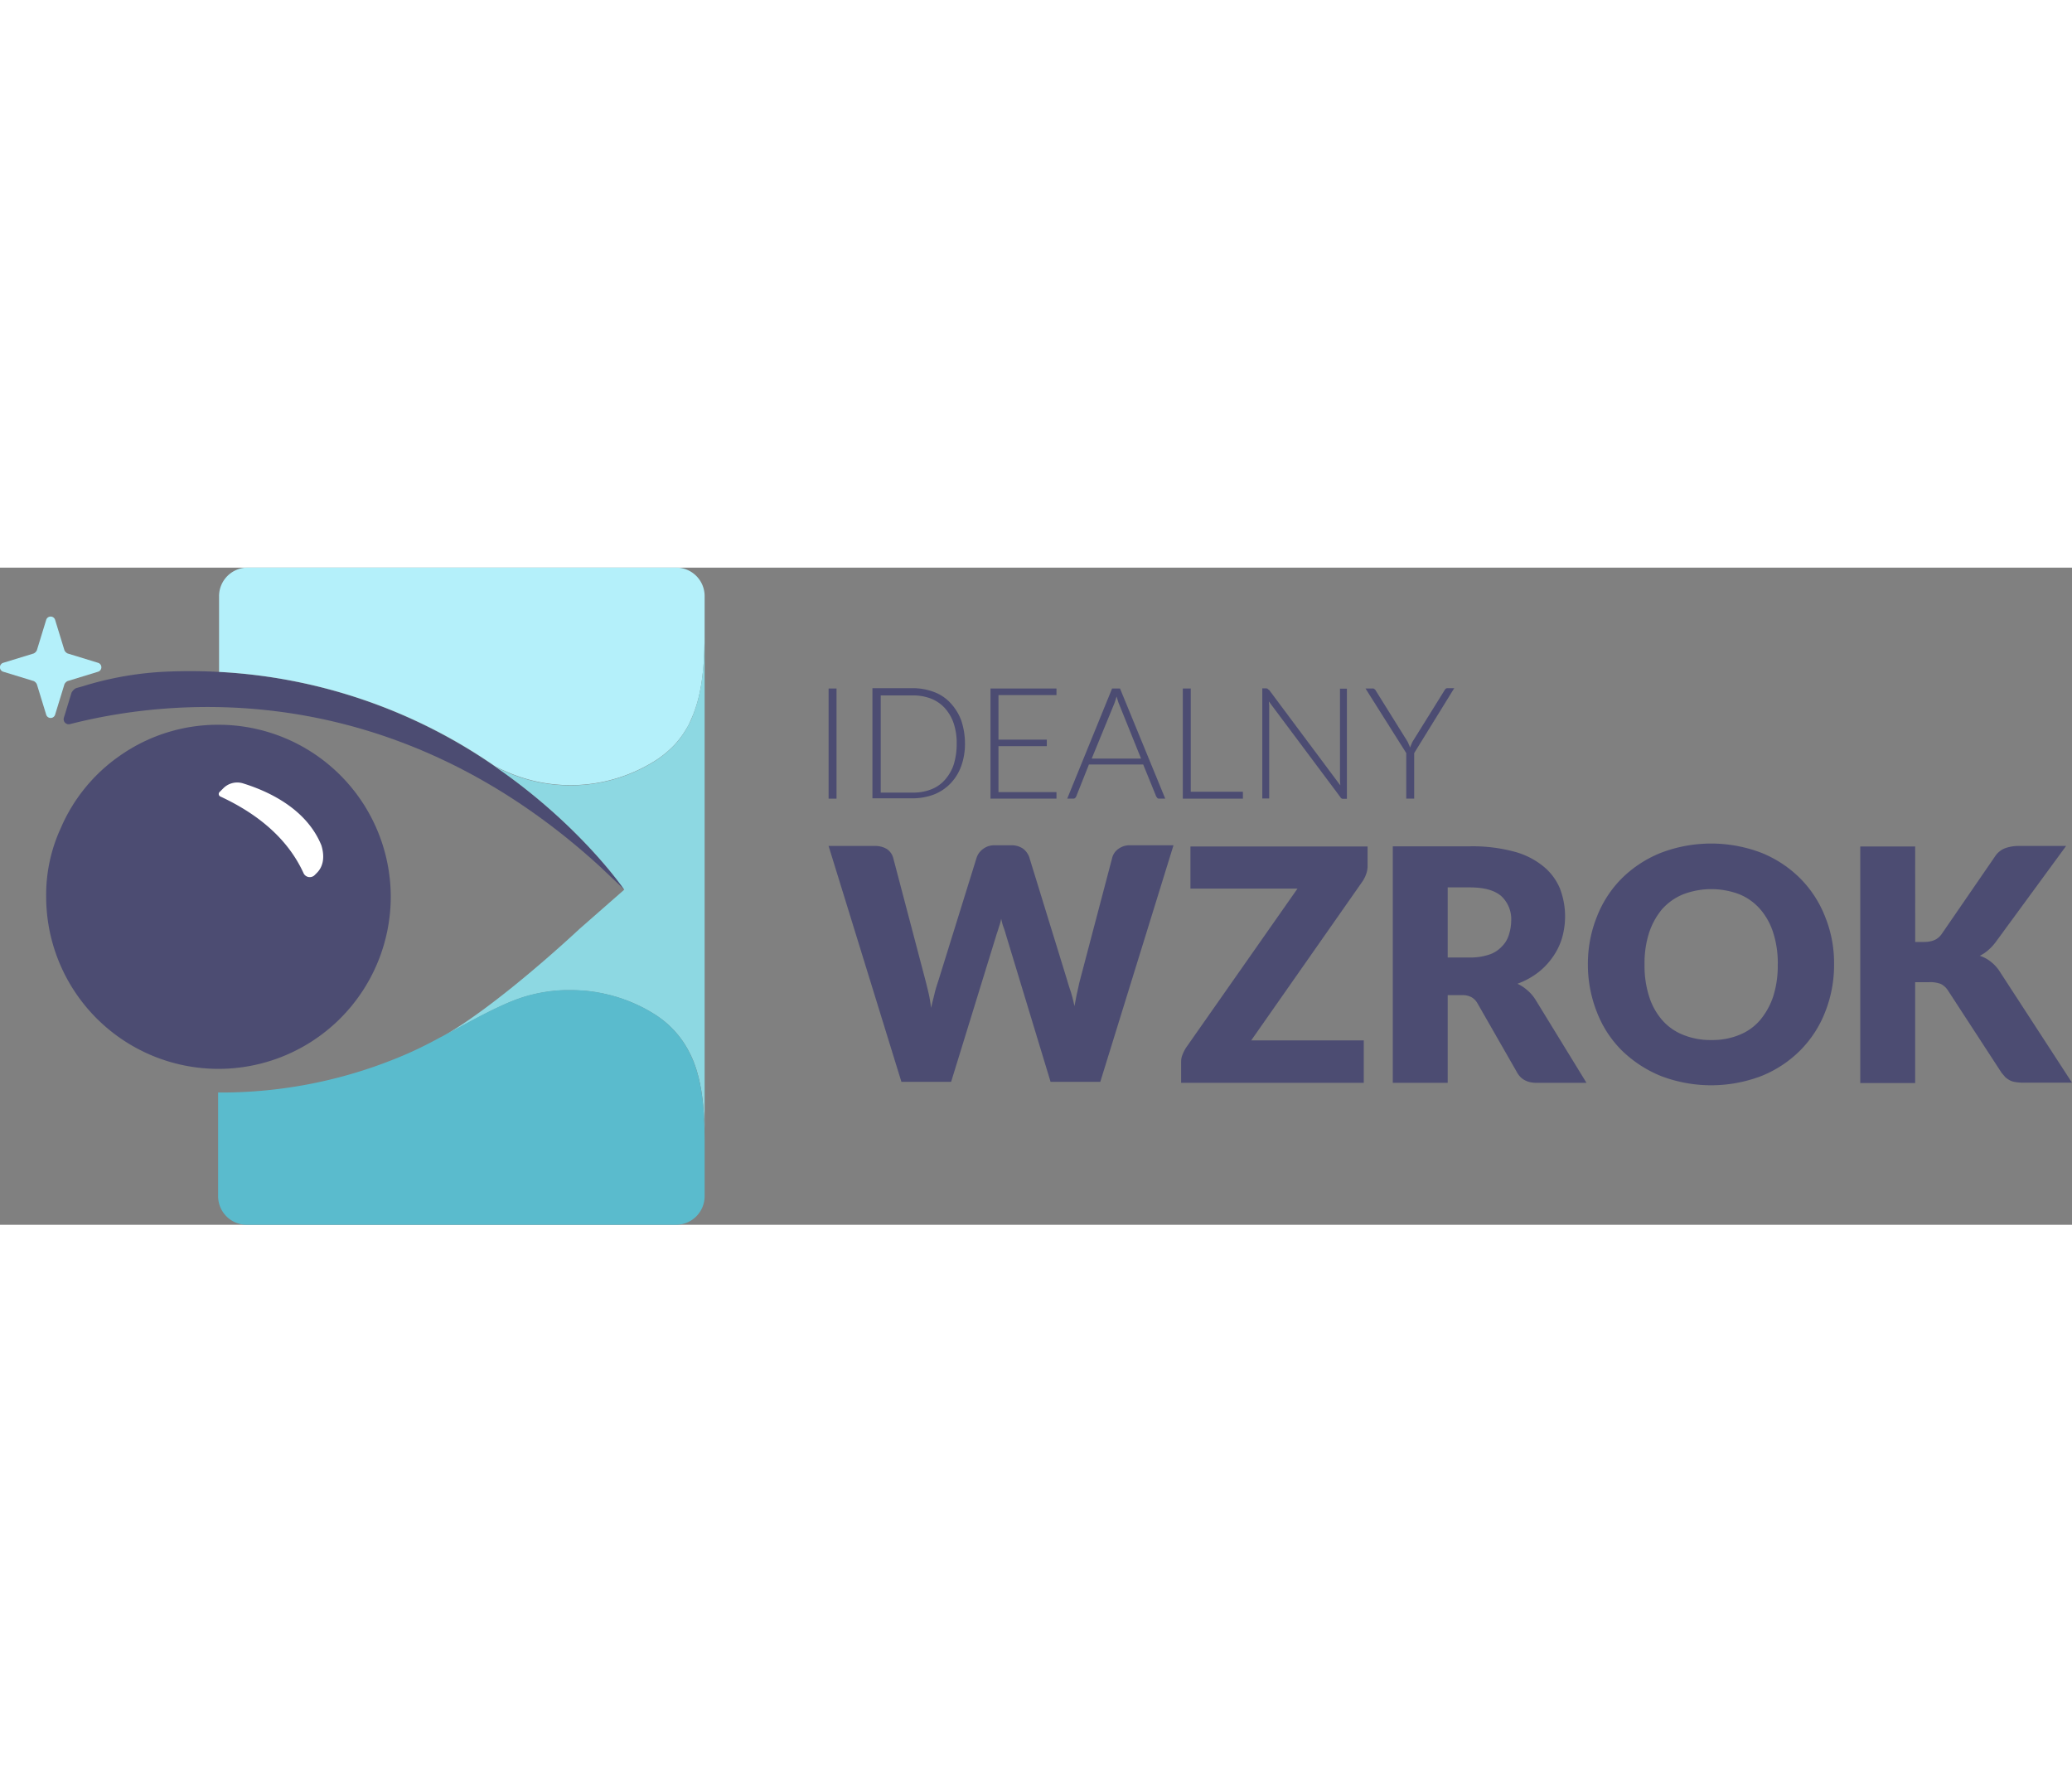 <svg id="Warstwa_1" data-name="Warstwa 1" xmlns="http://www.w3.org/2000/svg" viewBox="0 0 600.08 190.3" width="220" height="100%">
  <rect x="0" y="0" width="600.08" height="190.3" fill="#808080" stroke="none"/>
  <defs>
    <style>
      .cls-1 {
        fill: #4c4c72;
      }

      .cls-2 {
        fill: #b4f0fa;
      }

      .cls-3 {
        fill: #8dd8e2;
      }

      .cls-4 {
        fill: #5abbcd;
      }

      .cls-5 {
        fill: #fff;
      }
    </style>
  </defs>
  <g>
    <g>
      <path class="cls-1" d="M442.41,471.75h-2.3v-31.9h2.3Z" transform="translate(-200.14 -404.85)"/>
      <path class="cls-1" d="M479.61,455.75a19,19,0,0,1-1.1,6.6,14.11,14.11,0,0,1-3.1,5,13.48,13.48,0,0,1-4.8,3.2,17.54,17.54,0,0,1-6.2,1.1h-11.6v-31.9h11.6a17.54,17.54,0,0,1,6.2,1.1,12.29,12.29,0,0,1,4.8,3.2,15.06,15.06,0,0,1,3.1,5A20.91,20.91,0,0,1,479.61,455.75Zm-2.4,0a17.84,17.84,0,0,0-.9-5.9,12.83,12.83,0,0,0-2.6-4.4,10.9,10.9,0,0,0-4-2.7,14.56,14.56,0,0,0-5.2-.9h-9.3V470h9.3a14.18,14.18,0,0,0,5.2-.9,10.14,10.14,0,0,0,4-2.7,12.83,12.83,0,0,0,2.6-4.4A20.18,20.18,0,0,0,477.21,455.75Z" transform="translate(-200.14 -404.85)"/>
      <path class="cls-1" d="M506.11,439.85v1.9h-16.8v12.9h14v1.9h-14v13.3h16.8v1.9H487v-31.9Z" transform="translate(-200.14 -404.85)"/>
      <path class="cls-1" d="M537.61,471.75h-1.8a.76.76,0,0,1-.5-.2c-.09-.1-.2-.3-.3-.4l-3.79-9.3H515.51l-3.7,9.3a1.22,1.22,0,0,1-.3.4.72.72,0,0,1-.5.2h-1.79l13-31.9h2.29Zm-21.3-11.6h14.3l-6.5-16.1a9.44,9.44,0,0,1-.3-.9,9.45,9.45,0,0,0-.3-1c-.09.4-.2.7-.29,1l-.3.9Z" transform="translate(-200.14 -404.85)"/>
      <path class="cls-1" d="M545,469.75h15.1v2h-17.4v-31.9H545v29.9Z" transform="translate(-200.14 -404.85)"/>
      <path class="cls-1" d="M567.31,440a1.31,1.31,0,0,0,.41.3l20.59,27.6c0-.5-.09-.9-.09-1.3v-26.7h2v31.9h-1.1a.82.82,0,0,1-.8-.5l-20.7-27.7c0,.5.1.9.1,1.3v26.8h-2v-31.9h1.09C567.11,439.85,567.21,439.85,567.31,440Z" transform="translate(-200.14 -404.85)"/>
      <path class="cls-1" d="M609.71,458.55v13.2h-2.3v-13.2l-11.8-18.7h2a.75.75,0,0,1,.5.1c.1.1.3.2.4.4l9.1,14.6a4.67,4.67,0,0,1,.5,1,10.37,10.37,0,0,1,.4,1c.1-.3.3-.7.41-1s.3-.7.5-1l9.09-14.6a1.59,1.59,0,0,1,.3-.4.76.76,0,0,1,.5-.2h2Z" transform="translate(-200.14 -404.85)"/>
    </g>
    <g>
      <path class="cls-1" d="M440.11,485.45h13.4a6.51,6.51,0,0,1,3.5.9,4.52,4.52,0,0,1,1.8,2.5l9.4,35.7c.3,1.2.6,2.4.9,3.7s.5,2.7.7,4.1c.3-1.5.7-2.9,1-4.2s.7-2.5,1.1-3.7l11.1-35.7a5.1,5.1,0,0,1,1.8-2.4,5.33,5.33,0,0,1,3.4-1.1h4.7a5.93,5.93,0,0,1,3.4.9,5.25,5.25,0,0,1,1.9,2.5l11,35.7c.3,1.1.7,2.3,1.1,3.5a38.93,38.93,0,0,1,1,4c.3-1.4.5-2.7.8-4s.5-2.4.8-3.5l9.4-35.7a4.52,4.52,0,0,1,1.8-2.4,5.48,5.48,0,0,1,3.4-1H540l-21.2,68.5h-14.4l-12.9-42.5c-.2-.7-.4-1.4-.7-2.2s-.5-1.6-.7-2.5a18.24,18.24,0,0,1-.7,2.5c-.2.8-.5,1.5-.7,2.2l-13.1,42.5h-14.4Z" transform="translate(-200.14 -404.85)"/>
      <path class="cls-1" d="M596.21,485.45v5.7a6.72,6.72,0,0,1-.4,2.4,9.06,9.06,0,0,1-1.1,2.2l-32.2,46h32.6v12.3h-52.9V548a5.22,5.22,0,0,1,.4-2.1,12.44,12.44,0,0,1,1-2l32.3-46.1h-31v-12.2h51.3v-.1Z" transform="translate(-200.14 -404.85)"/>
      <path class="cls-1" d="M619.41,528.65v25.4h-15.9v-68.5h22.3a46.55,46.55,0,0,1,12.7,1.5,22.41,22.41,0,0,1,8.6,4.3,16.4,16.4,0,0,1,4.8,6.4,22.57,22.57,0,0,1,.6,14.4,18.78,18.78,0,0,1-2.7,5.5,20.36,20.36,0,0,1-4.3,4.5,22.27,22.27,0,0,1-5.9,3.2,12.09,12.09,0,0,1,3,2,11.61,11.61,0,0,1,2.4,2.9l14.6,23.8h-14.4q-4.05,0-5.7-3l-11.4-19.9a4.74,4.74,0,0,0-1.8-1.9,5.55,5.55,0,0,0-2.8-.6Zm0-10.9h6.4a17.28,17.28,0,0,0,5.5-.8,8.66,8.66,0,0,0,3.7-2.3,8,8,0,0,0,2.1-3.4,14.21,14.21,0,0,0,.7-4.2,9.12,9.12,0,0,0-2.9-7.1c-2-1.7-5-2.5-9.1-2.5h-6.4Z" transform="translate(-200.14 -404.85)"/>
      <path class="cls-1" d="M731.31,519.75a36.65,36.65,0,0,1-2.59,13.8,32.29,32.29,0,0,1-7.21,11.1,33.47,33.47,0,0,1-11.2,7.4,40.8,40.8,0,0,1-29.19,0,35.17,35.17,0,0,1-11.3-7.4,31.77,31.77,0,0,1-7.2-11.1,37.22,37.22,0,0,1-2.6-13.8,36.46,36.46,0,0,1,2.6-13.8,32.26,32.26,0,0,1,7.2-11.1,34.11,34.11,0,0,1,11.3-7.4,40.8,40.8,0,0,1,29.19,0,33.57,33.57,0,0,1,11.2,7.4,32.43,32.43,0,0,1,7.21,11.1A35.49,35.49,0,0,1,731.31,519.75Zm-16.3,0a28.58,28.58,0,0,0-1.3-9.1,19.22,19.22,0,0,0-3.8-6.9,16.16,16.16,0,0,0-6-4.3,22.89,22.89,0,0,0-16.3,0,16.52,16.52,0,0,0-6.1,4.3,20.85,20.85,0,0,0-3.79,6.9,28.72,28.72,0,0,0-1.3,9.1,29.22,29.22,0,0,0,1.3,9.2,19.2,19.2,0,0,0,3.79,6.9,15.81,15.81,0,0,0,6.1,4.3,21,21,0,0,0,8.2,1.5,20.53,20.53,0,0,0,8.1-1.5,15.39,15.39,0,0,0,6-4.3,20.87,20.87,0,0,0,3.8-6.9A29.22,29.22,0,0,0,715,519.75Z" transform="translate(-200.14 -404.85)"/>
      <path class="cls-1" d="M754.81,513.25h2.5c2.41,0,4-.7,5.1-2.2l15.4-22.4a6.2,6.2,0,0,1,2.91-2.5,11.42,11.42,0,0,1,4-.7h13.79l-20.29,27.7a14.31,14.31,0,0,1-2.3,2.5,11,11,0,0,1-2.41,1.6,10.51,10.51,0,0,1,3.3,1.8,11.64,11.64,0,0,1,2.7,3.1L800.22,554H786a13.8,13.8,0,0,1-2.29-.2,5,5,0,0,1-1.71-.6,6.23,6.23,0,0,1-1.2-.9c-.3-.4-.7-.8-1-1.2l-15.5-23.8a5.35,5.35,0,0,0-2.09-1.9,8.67,8.67,0,0,0-3.5-.5h-3.91v29.2h-15.9v-68.5h15.9Z" transform="translate(-200.14 -404.85)"/>
    </g>
    <g>
      <path class="cls-1" d="M380.91,498.05l-7-6.63c-60.57-55.37-124.08-48.78-153.45-41.27a1.47,1.47,0,0,1-1.8-1.9l2.2-7.2a3.25,3.25,0,0,1,1.3-1.3l1.8-.5a95.59,95.59,0,0,1,24.8-4.3q7.56-.29,14.7.1a154.39,154.39,0,0,1,80.14,27.47l.44.3h0C368.14,479.5,380.55,497.53,380.91,498.05Z" transform="translate(-200.14 -404.85)"/>
      <path class="cls-2" d="M404.21,413.05v11.8q0,1.41-.06,2.79c0,1.27-.09,2.52-.17,3.76l0,.51c-.09,1.24-.19,2.45-.33,3.65-.09.86-.21,1.71-.33,2.54l-.18,1.09c-.12.7-.26,1.38-.4,2.06a37.54,37.54,0,0,1-1.89,6.26c-.32.78-.67,1.56-1,2.31s-.79,1.48-1.23,2.2-.75,1.17-1.16,1.73c-.25.35-.51.68-.77,1s-.45.55-.68.82-.41.47-.63.7a30,30,0,0,1-5.3,4.37,46,46,0,0,1-42.3,3.7c-1.44-.62-2.78-1.22-4.06-1.83a154.39,154.39,0,0,0-80.14-27.47v-21.9a8.28,8.28,0,0,1,8.3-8.3H396A8.24,8.24,0,0,1,404.21,413.05Z" transform="translate(-200.14 -404.85)"/>
      <path class="cls-3" d="M404.21,424.85v145.3c0-.69,0-1.37,0-2,0-.23,0-.46,0-.69l-.06-1.69c0-.56,0-1.11-.08-1.66-.14-2.44-.36-4.81-.71-7.09-.05-.38-.11-.75-.18-1.12-.22-1.28-.48-2.53-.8-3.74-.1-.4-.2-.79-.32-1.18s-.22-.76-.34-1.13c-.26-.77-.53-1.53-.83-2.27s-.62-1.46-1-2.16c-.18-.36-.36-.71-.55-1.06a27.68,27.68,0,0,0-8.18-9.19c-.36-.26-.74-.52-1.12-.77s-.92-.58-1.39-.86-.77-.46-1.16-.66-.78-.44-1.18-.63a45.79,45.79,0,0,0-8.68-3.38,8.37,8.37,0,0,0-.86-.23l-.88-.21c-.52-.14-1.05-.25-1.58-.35l-1.09-.2c-.31-.06-.63-.11-.94-.15l-.75-.11c-.91-.13-1.82-.22-2.73-.29l-.35,0c-1.07-.07-2.14-.11-3.21-.11-.56,0-1.11,0-1.67,0l-1.68.09c-.68,0-1.37.12-2.05.2-.44,0-.88.1-1.31.17-.74.11-1.48.23-2.21.38-.46.09-.92.19-1.37.3a40.55,40.55,0,0,0-4.05,1.14l-1.07.37c-.7.26-1.4.54-2.09.83l-.37.15c-.28.11-.55.22-.79.34l-.24.11c-6.3,2.8-12.1,6.2-18.2,9.4,16.2-9,39.8-31.2,39.8-31.2l13-11.4c-.36-.52-12.77-18.55-36.81-35.22h0l-.44-.3c1.28.61,2.62,1.21,4.06,1.83a46,46,0,0,0,42.3-3.7,30,30,0,0,0,5.3-4.37c.22-.23.42-.46.63-.7s.46-.54.68-.82.52-.66.77-1c.41-.56.8-1.14,1.16-1.73s.85-1.45,1.23-2.2.72-1.53,1-2.31a37.54,37.54,0,0,0,1.89-6.26c.14-.68.28-1.36.4-2.06l.18-1.09c.12-.83.24-1.68.33-2.54.14-1.2.25-2.42.33-3.65l0-.51c.08-1.24.13-2.49.17-3.76Q404.2,426.26,404.21,424.85Z" transform="translate(-200.14 -404.85)"/>
      <path class="cls-3" d="M402.71,441.25a37.54,37.54,0,0,1-1.89,6.26A40.59,40.59,0,0,0,402.71,441.25Z" transform="translate(-200.14 -404.85)"/>
      <path class="cls-4" d="M404.21,570.15v16.7a8.28,8.28,0,0,1-8.3,8.3H271.61a8.28,8.28,0,0,1-8.3-8.3v-30a135,135,0,0,0,54.7-11.2c3.2-1.4,6.4-3,9.5-4.7l.6-.3c6.1-3.2,11.9-6.6,18.2-9.4l.24-.11c.28-.11.53-.22.79-.34l.37-.15c.69-.29,1.39-.57,2.09-.83l1.07-.37a40.55,40.55,0,0,1,4.05-1.14c.45-.11.91-.21,1.37-.3.73-.15,1.47-.27,2.21-.38l1.31-.17c.68-.08,1.37-.15,2.05-.2l1.68-.09c.56,0,1.11,0,1.67,0,1.07,0,2.14,0,3.21.11l.35,0c.91.07,1.82.16,2.73.29l.75.11c.31,0,.63.09.94.15l1.09.2,1.58.35.88.21a8.37,8.37,0,0,1,.86.23,45.79,45.79,0,0,1,8.68,3.38c.4.19.79.4,1.18.63s.78.43,1.16.66.93.56,1.39.86.76.51,1.12.77a27.68,27.68,0,0,1,8.18,9.19c.19.35.37.7.55,1.06.35.7.67,1.43,1,2.16s.57,1.5.83,2.27c.12.37.23.75.34,1.13s.22.78.32,1.18c.32,1.21.58,2.46.8,3.74.07.37.13.74.18,1.12.35,2.28.57,4.65.71,7.09,0,.55.06,1.1.08,1.66l.06,1.69c0,.23,0,.46,0,.69C404.19,568.78,404.2,569.46,404.21,570.15Z" transform="translate(-200.14 -404.85)"/>
      <path class="cls-2" d="M216.11,420l2.7,8.8a2,2,0,0,0,.9.9l8.8,2.7a1.35,1.35,0,0,1,0,2.6l-8.8,2.7a2,2,0,0,0-.9.9l-2.7,8.8a1.35,1.35,0,0,1-2.6,0l-2.7-8.8a2,2,0,0,0-.9-.9l-8.8-2.7a1.35,1.35,0,0,1,0-2.6l8.8-2.7a2,2,0,0,0,.9-.9l2.7-8.8A1.35,1.35,0,0,1,216.11,420Z" transform="translate(-200.14 -404.85)"/>
      <g>
        <path class="cls-1" d="M313.31,500.15a49.9,49.9,0,0,1-99.8-.1,46.11,46.11,0,0,1,4.2-19.7,49,49,0,0,1,17.1-21h0a49.34,49.34,0,0,1,28.6-9A49.89,49.89,0,0,1,313.31,500.15Z" transform="translate(-200.14 -404.85)"/>
        <path class="cls-5" d="M291.91,493.25l-.7.7a2,2,0,0,1-3.1-.5c-4.3-9.5-12.5-16.9-24.1-22.3a.81.81,0,0,1-.2-1.4l1-1a5.68,5.68,0,0,1,5.8-1.4c9.6,3,18.8,8.6,22.6,17.9C294.11,488.15,294,491.15,291.91,493.25Z" transform="translate(-200.14 -404.85)"/>
      </g>
    </g>
  </g>
</svg>
